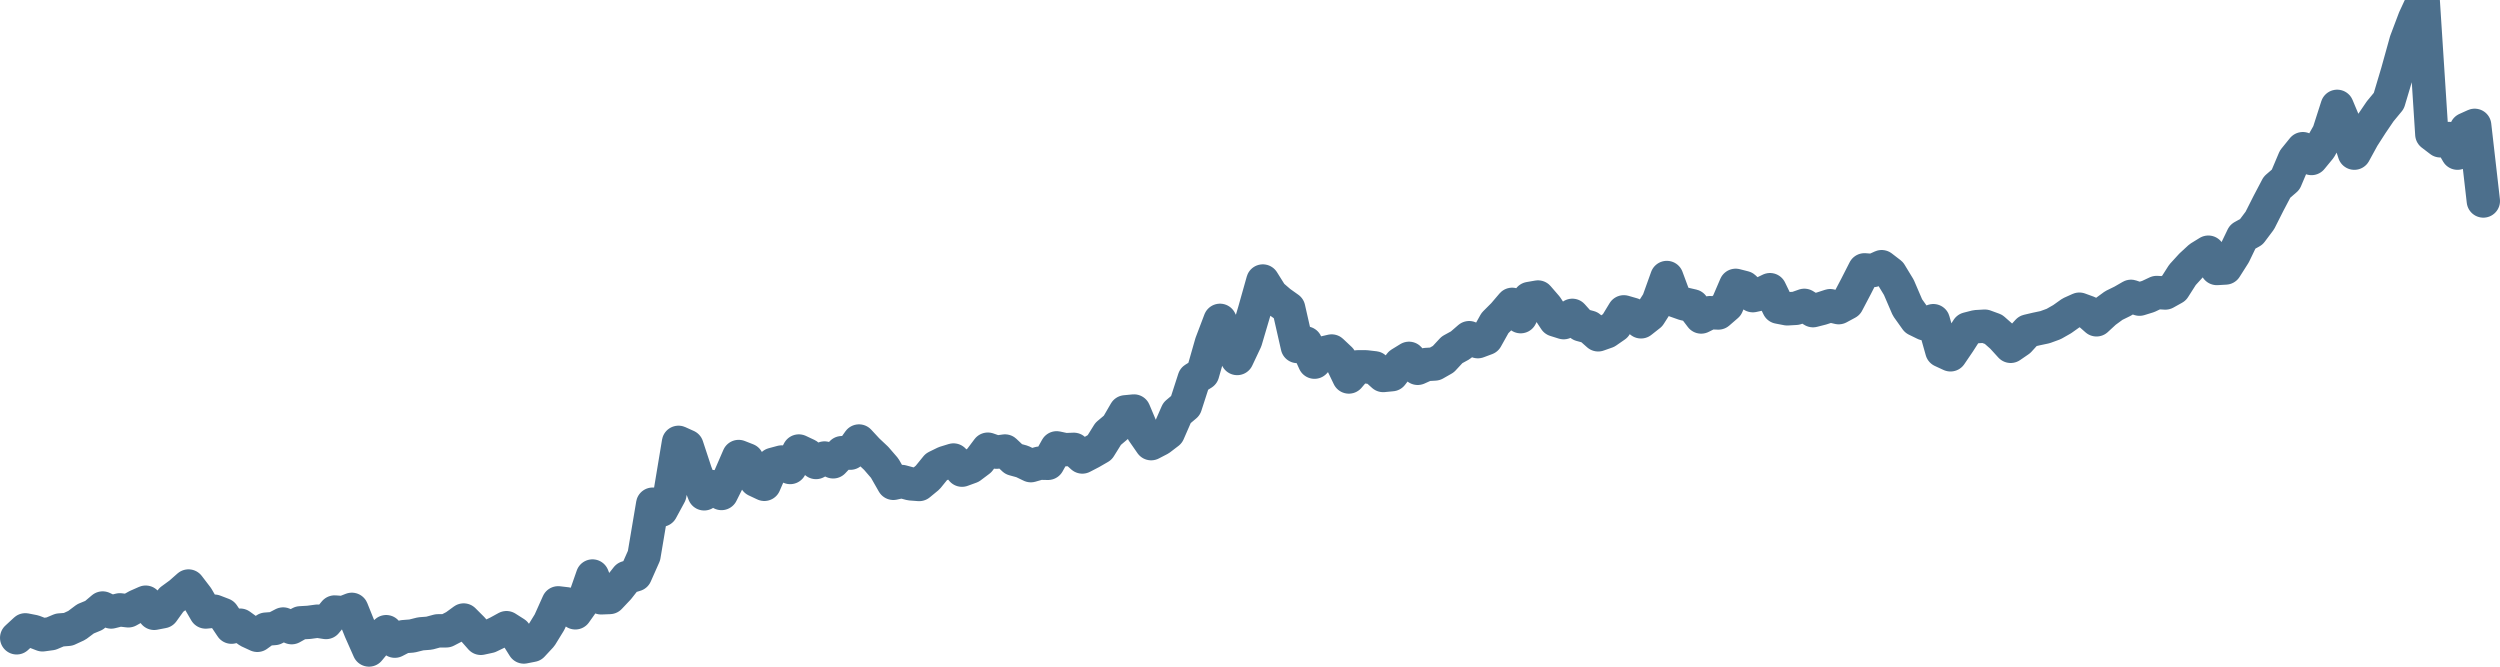 <svg width="150px" height="40px" viewBox="0 0 150 40" xmlns="http://www.w3.org/2000/svg"><path stroke="#4C6F8C" stroke-width="2" fill="none" stroke-linecap="round" stroke-linejoin="round" d="M1.00,38.27 L1.52,37.79 L2.03,37.89 L2.55,38.09 L3.06,38.02 L3.58,37.80 L4.09,37.76 L4.61,37.52 L5.13,37.13 L5.64,36.92 L6.16,36.48 L6.67,36.72 L7.19,36.59 L7.70,36.65 L8.22,36.36 L8.74,36.13 L9.25,36.80 L9.77,36.70 L10.28,35.99 L10.80,35.61 L11.31,35.16 L11.83,35.84 L12.34,36.72 L12.86,36.67 L13.38,36.87 L13.89,37.63 L14.41,37.51 L14.92,37.88 L15.44,38.12 L15.95,37.75 L16.47,37.71 L16.99,37.44 L17.50,37.66 L18.02,37.37 L18.53,37.34 L19.05,37.27 L19.56,37.35 L20.08,36.72 L20.60,36.76 L21.11,36.56 L21.63,37.85 L22.14,39.00 L22.66,38.37 L23.17,37.90 L23.69,38.47 L24.21,38.20 L24.72,38.16 L25.24,38.03 L25.75,37.99 L26.27,37.85 L26.78,37.85 L27.30,37.58 L27.82,37.20 L28.33,37.71 L28.85,38.30 L29.36,38.19 L29.88,37.94 L30.39,37.66 L30.91,37.99 L31.43,38.82 L31.94,38.72 L32.46,38.16 L32.97,37.33 L33.49,36.17 L34.00,36.23 L34.52,36.77 L35.03,36.05 L35.55,34.56 L36.07,35.87 L36.58,35.85 L37.10,35.30 L37.61,34.65 L38.13,34.49 L38.64,33.34 L39.16,30.25 L39.68,30.61 L40.19,29.67 L40.71,26.54 L41.22,26.77 L41.74,28.35 L42.25,29.63 L42.77,29.20 L43.29,29.61 L43.80,28.59 L44.32,27.39 L44.83,27.59 L45.35,28.82 L45.86,29.06 L46.38,27.86 L46.90,27.72 L47.41,28.05 L47.93,27.06 L48.44,27.30 L48.96,27.75 L49.47,27.48 L49.99,27.71 L50.51,27.16 L51.02,27.19 L51.54,26.46 L52.05,27.01 L52.57,27.50 L53.08,28.09 L53.60,29.00 L54.11,28.89 L54.63,29.03 L55.15,29.07 L55.66,28.65 L56.18,28.01 L56.69,27.76 L57.21,27.60 L57.72,28.21 L58.24,28.02 L58.76,27.63 L59.27,26.95 L59.79,27.13 L60.30,27.06 L60.82,27.55 L61.33,27.69 L61.85,27.94 L62.37,27.79 L62.88,27.80 L63.40,26.87 L63.91,26.98 L64.43,26.96 L64.94,27.42 L65.46,27.15 L65.98,26.85 L66.49,26.03 L67.01,25.59 L67.52,24.71 L68.04,24.66 L68.55,25.87 L69.07,26.62 L69.59,26.35 L70.10,25.96 L70.62,24.77 L71.13,24.34 L71.65,22.73 L72.16,22.41 L72.68,20.59 L73.20,19.22 L73.71,20.22 L74.23,21.51 L74.74,20.43 L75.26,18.67 L75.77,16.86 L76.29,17.69 L76.80,18.13 L77.32,18.50 L77.84,20.79 L78.35,20.58 L78.87,21.73 L79.38,21.18 L79.90,21.06 L80.41,21.54 L80.93,22.62 L81.45,22.01 L81.96,22.01 L82.48,22.07 L82.99,22.53 L83.51,22.48 L84.02,21.82 L84.54,21.50 L85.06,22.10 L85.57,21.87 L86.09,21.84 L86.60,21.55 L87.12,20.99 L87.63,20.71 L88.15,20.26 L88.67,20.50 L89.18,20.31 L89.70,19.38 L90.21,18.87 L90.73,18.26 L91.24,19.00 L91.76,17.91 L92.28,17.82 L92.79,18.41 L93.31,19.20 L93.82,19.36 L94.34,18.92 L94.85,19.49 L95.37,19.63 L95.89,20.09 L96.40,19.91 L96.92,19.55 L97.43,18.71 L97.95,18.86 L98.46,19.31 L98.98,18.90 L99.49,18.10 L100.01,16.65 L100.53,18.05 L101.04,18.23 L101.56,18.35 L102.07,19.02 L102.59,18.76 L103.10,18.78 L103.62,18.33 L104.14,17.12 L104.65,17.25 L105.17,17.74 L105.68,17.63 L106.20,17.38 L106.71,18.43 L107.23,18.53 L107.75,18.50 L108.26,18.32 L108.78,18.64 L109.29,18.51 L109.81,18.34 L110.32,18.46 L110.84,18.18 L111.36,17.19 L111.87,16.19 L112.39,16.23 L112.90,16.00 L113.42,16.40 L113.93,17.24 L114.45,18.45 L114.97,19.18 L115.48,19.43 L116.00,19.24 L116.51,21.05 L117.03,21.29 L117.54,20.54 L118.06,19.73 L118.57,19.60 L119.09,19.57 L119.61,19.76 L120.12,20.21 L120.64,20.78 L121.15,20.43 L121.67,19.86 L122.18,19.74 L122.70,19.63 L123.22,19.44 L123.73,19.15 L124.25,18.78 L124.76,18.55 L125.28,18.74 L125.79,19.19 L126.31,18.71 L126.83,18.33 L127.34,18.08 L127.86,17.78 L128.37,17.95 L128.89,17.79 L129.40,17.55 L129.92,17.58 L130.44,17.29 L130.95,16.49 L131.47,15.92 L131.98,15.45 L132.50,15.13 L133.01,16.11 L133.53,16.08 L134.05,15.26 L134.56,14.20 L135.08,13.91 L135.59,13.23 L136.11,12.20 L136.62,11.23 L137.14,10.78 L137.66,9.55 L138.17,8.92 L138.69,9.51 L139.20,8.89 L139.72,7.97 L140.23,6.38 L140.75,7.62 L141.26,9.19 L141.78,8.24 L142.30,7.43 L142.81,6.68 L143.33,6.05 L143.84,4.34 L144.36,2.47 L144.87,1.12 L145.39,0 L145.91,8.06 L146.42,8.45 L146.94,8.31 L147.45,9.19 L147.97,7.75 L148.48,7.52 L149.00,12.06"></path></svg>